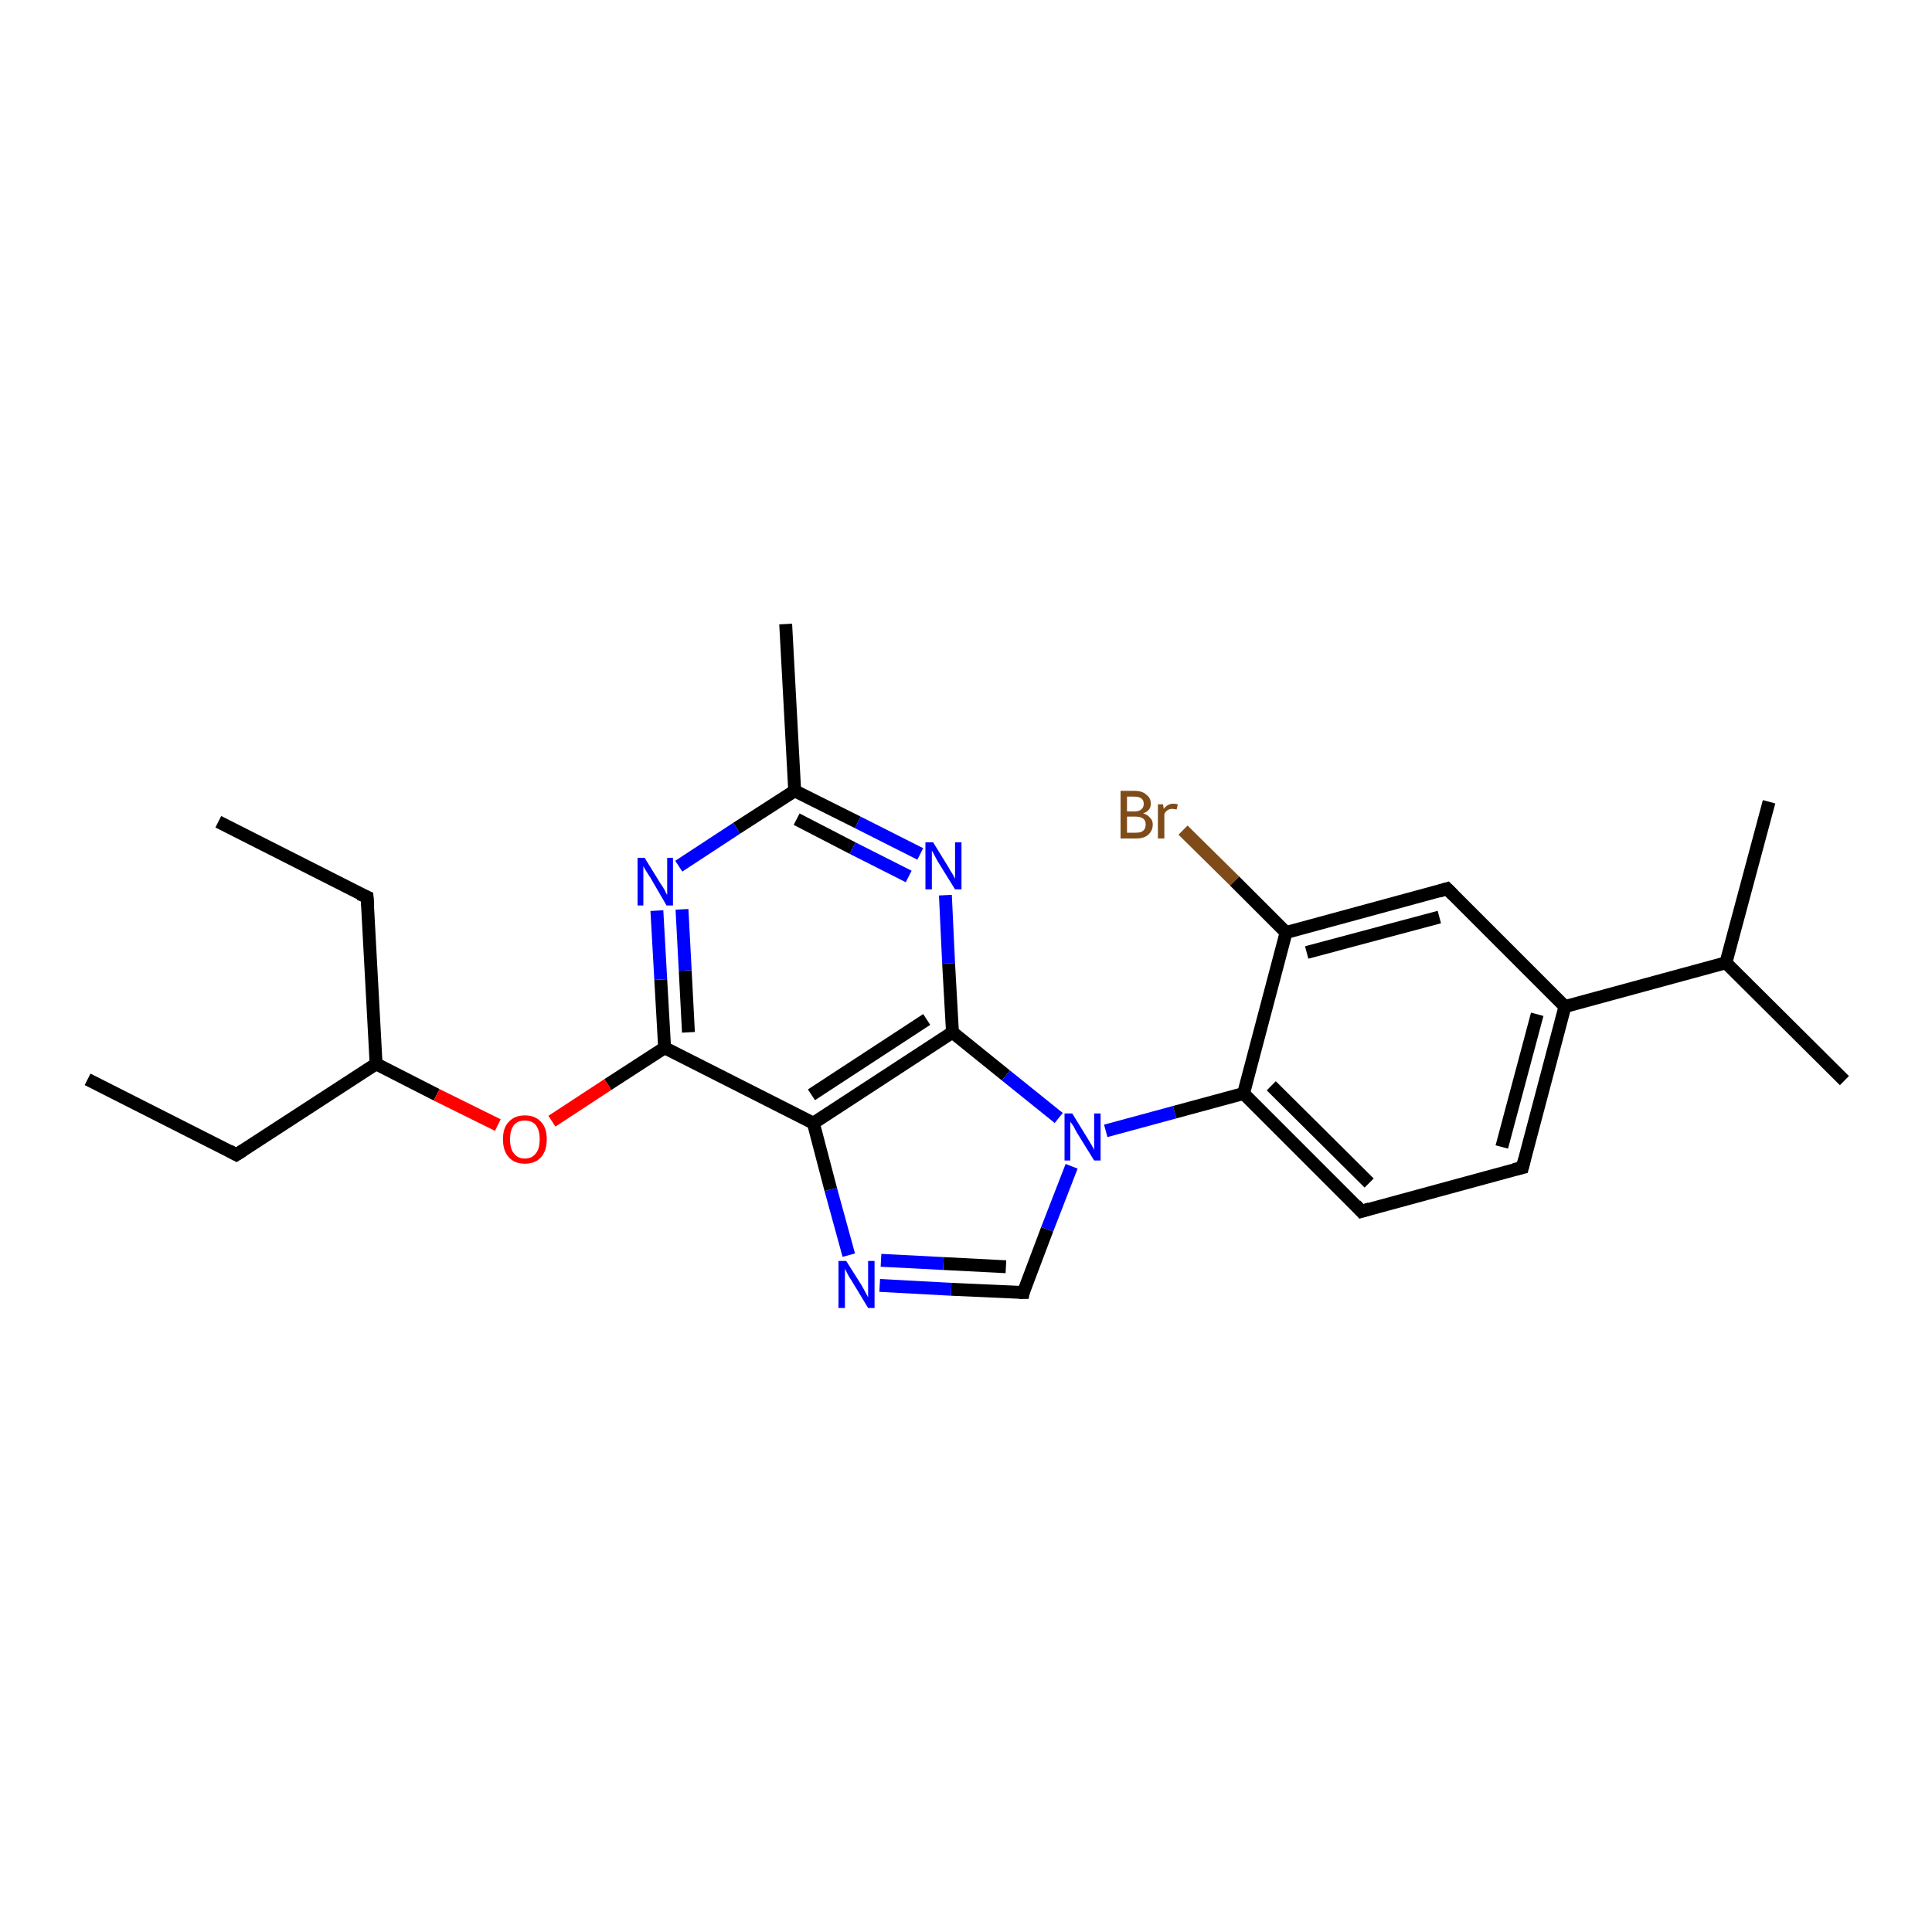 <?xml version='1.0' encoding='iso-8859-1'?>
<svg version='1.1' baseProfile='full'
              xmlns='http://www.w3.org/2000/svg'
                      xmlns:rdkit='http://www.rdkit.org/xml'
                      xmlns:xlink='http://www.w3.org/1999/xlink'
                  xml:space='preserve'
width='300px' height='300px' viewBox='0 0 300 300'>
<!-- END OF HEADER -->
<rect style='opacity:1.0;fill:#FFFFFF;stroke:none' width='300.0' height='300.0' x='0.0' y='0.0'> </rect>
<path class='bond-0 atom-0 atom-1' d='M 13.6,167.6 L 36.7,179.3' style='fill:none;fill-rule:evenodd;stroke:#000000;stroke-width:2.0px;stroke-linecap:butt;stroke-linejoin:miter;stroke-opacity:1' />
<path class='bond-1 atom-1 atom-2' d='M 36.7,179.3 L 58.4,165.2' style='fill:none;fill-rule:evenodd;stroke:#000000;stroke-width:2.0px;stroke-linecap:butt;stroke-linejoin:miter;stroke-opacity:1' />
<path class='bond-2 atom-2 atom-3' d='M 58.4,165.2 L 57.0,139.3' style='fill:none;fill-rule:evenodd;stroke:#000000;stroke-width:2.0px;stroke-linecap:butt;stroke-linejoin:miter;stroke-opacity:1' />
<path class='bond-3 atom-3 atom-4' d='M 57.0,139.3 L 33.9,127.6' style='fill:none;fill-rule:evenodd;stroke:#000000;stroke-width:2.0px;stroke-linecap:butt;stroke-linejoin:miter;stroke-opacity:1' />
<path class='bond-4 atom-2 atom-5' d='M 58.4,165.2 L 67.8,170.0' style='fill:none;fill-rule:evenodd;stroke:#000000;stroke-width:2.0px;stroke-linecap:butt;stroke-linejoin:miter;stroke-opacity:1' />
<path class='bond-4 atom-2 atom-5' d='M 67.8,170.0 L 77.3,174.7' style='fill:none;fill-rule:evenodd;stroke:#FF0000;stroke-width:2.0px;stroke-linecap:butt;stroke-linejoin:miter;stroke-opacity:1' />
<path class='bond-5 atom-5 atom-6' d='M 85.7,174.1 L 94.4,168.4' style='fill:none;fill-rule:evenodd;stroke:#FF0000;stroke-width:2.0px;stroke-linecap:butt;stroke-linejoin:miter;stroke-opacity:1' />
<path class='bond-5 atom-5 atom-6' d='M 94.4,168.4 L 103.2,162.7' style='fill:none;fill-rule:evenodd;stroke:#000000;stroke-width:2.0px;stroke-linecap:butt;stroke-linejoin:miter;stroke-opacity:1' />
<path class='bond-6 atom-6 atom-7' d='M 103.2,162.7 L 102.6,152.1' style='fill:none;fill-rule:evenodd;stroke:#000000;stroke-width:2.0px;stroke-linecap:butt;stroke-linejoin:miter;stroke-opacity:1' />
<path class='bond-6 atom-6 atom-7' d='M 102.6,152.1 L 102.0,141.4' style='fill:none;fill-rule:evenodd;stroke:#0000FF;stroke-width:2.0px;stroke-linecap:butt;stroke-linejoin:miter;stroke-opacity:1' />
<path class='bond-6 atom-6 atom-7' d='M 106.9,160.3 L 106.4,150.7' style='fill:none;fill-rule:evenodd;stroke:#000000;stroke-width:2.0px;stroke-linecap:butt;stroke-linejoin:miter;stroke-opacity:1' />
<path class='bond-6 atom-6 atom-7' d='M 106.4,150.7 L 105.9,141.2' style='fill:none;fill-rule:evenodd;stroke:#0000FF;stroke-width:2.0px;stroke-linecap:butt;stroke-linejoin:miter;stroke-opacity:1' />
<path class='bond-7 atom-7 atom-8' d='M 105.4,134.5 L 114.4,128.6' style='fill:none;fill-rule:evenodd;stroke:#0000FF;stroke-width:2.0px;stroke-linecap:butt;stroke-linejoin:miter;stroke-opacity:1' />
<path class='bond-7 atom-7 atom-8' d='M 114.4,128.6 L 123.4,122.8' style='fill:none;fill-rule:evenodd;stroke:#000000;stroke-width:2.0px;stroke-linecap:butt;stroke-linejoin:miter;stroke-opacity:1' />
<path class='bond-8 atom-8 atom-9' d='M 123.4,122.8 L 122.0,96.9' style='fill:none;fill-rule:evenodd;stroke:#000000;stroke-width:2.0px;stroke-linecap:butt;stroke-linejoin:miter;stroke-opacity:1' />
<path class='bond-9 atom-8 atom-10' d='M 123.4,122.8 L 133.2,127.7' style='fill:none;fill-rule:evenodd;stroke:#000000;stroke-width:2.0px;stroke-linecap:butt;stroke-linejoin:miter;stroke-opacity:1' />
<path class='bond-9 atom-8 atom-10' d='M 133.2,127.7 L 142.9,132.6' style='fill:none;fill-rule:evenodd;stroke:#0000FF;stroke-width:2.0px;stroke-linecap:butt;stroke-linejoin:miter;stroke-opacity:1' />
<path class='bond-9 atom-8 atom-10' d='M 123.7,127.2 L 132.4,131.7' style='fill:none;fill-rule:evenodd;stroke:#000000;stroke-width:2.0px;stroke-linecap:butt;stroke-linejoin:miter;stroke-opacity:1' />
<path class='bond-9 atom-8 atom-10' d='M 132.4,131.7 L 141.1,136.1' style='fill:none;fill-rule:evenodd;stroke:#0000FF;stroke-width:2.0px;stroke-linecap:butt;stroke-linejoin:miter;stroke-opacity:1' />
<path class='bond-10 atom-10 atom-11' d='M 146.8,139.0 L 147.3,149.6' style='fill:none;fill-rule:evenodd;stroke:#0000FF;stroke-width:2.0px;stroke-linecap:butt;stroke-linejoin:miter;stroke-opacity:1' />
<path class='bond-10 atom-10 atom-11' d='M 147.3,149.6 L 147.9,160.3' style='fill:none;fill-rule:evenodd;stroke:#000000;stroke-width:2.0px;stroke-linecap:butt;stroke-linejoin:miter;stroke-opacity:1' />
<path class='bond-11 atom-11 atom-12' d='M 147.9,160.3 L 156.2,167.0' style='fill:none;fill-rule:evenodd;stroke:#000000;stroke-width:2.0px;stroke-linecap:butt;stroke-linejoin:miter;stroke-opacity:1' />
<path class='bond-11 atom-11 atom-12' d='M 156.2,167.0 L 164.4,173.6' style='fill:none;fill-rule:evenodd;stroke:#0000FF;stroke-width:2.0px;stroke-linecap:butt;stroke-linejoin:miter;stroke-opacity:1' />
<path class='bond-12 atom-12 atom-13' d='M 166.4,181.1 L 162.6,190.9' style='fill:none;fill-rule:evenodd;stroke:#0000FF;stroke-width:2.0px;stroke-linecap:butt;stroke-linejoin:miter;stroke-opacity:1' />
<path class='bond-12 atom-12 atom-13' d='M 162.6,190.9 L 158.9,200.7' style='fill:none;fill-rule:evenodd;stroke:#000000;stroke-width:2.0px;stroke-linecap:butt;stroke-linejoin:miter;stroke-opacity:1' />
<path class='bond-13 atom-13 atom-14' d='M 158.9,200.7 L 147.7,200.2' style='fill:none;fill-rule:evenodd;stroke:#000000;stroke-width:2.0px;stroke-linecap:butt;stroke-linejoin:miter;stroke-opacity:1' />
<path class='bond-13 atom-13 atom-14' d='M 147.7,200.2 L 136.6,199.6' style='fill:none;fill-rule:evenodd;stroke:#0000FF;stroke-width:2.0px;stroke-linecap:butt;stroke-linejoin:miter;stroke-opacity:1' />
<path class='bond-13 atom-13 atom-14' d='M 156.2,196.7 L 146.5,196.2' style='fill:none;fill-rule:evenodd;stroke:#000000;stroke-width:2.0px;stroke-linecap:butt;stroke-linejoin:miter;stroke-opacity:1' />
<path class='bond-13 atom-13 atom-14' d='M 146.5,196.2 L 136.8,195.7' style='fill:none;fill-rule:evenodd;stroke:#0000FF;stroke-width:2.0px;stroke-linecap:butt;stroke-linejoin:miter;stroke-opacity:1' />
<path class='bond-14 atom-14 atom-15' d='M 131.8,194.9 L 129.0,184.7' style='fill:none;fill-rule:evenodd;stroke:#0000FF;stroke-width:2.0px;stroke-linecap:butt;stroke-linejoin:miter;stroke-opacity:1' />
<path class='bond-14 atom-14 atom-15' d='M 129.0,184.7 L 126.3,174.4' style='fill:none;fill-rule:evenodd;stroke:#000000;stroke-width:2.0px;stroke-linecap:butt;stroke-linejoin:miter;stroke-opacity:1' />
<path class='bond-15 atom-12 atom-16' d='M 171.7,175.6 L 182.4,172.7' style='fill:none;fill-rule:evenodd;stroke:#0000FF;stroke-width:2.0px;stroke-linecap:butt;stroke-linejoin:miter;stroke-opacity:1' />
<path class='bond-15 atom-12 atom-16' d='M 182.4,172.7 L 193.1,169.8' style='fill:none;fill-rule:evenodd;stroke:#000000;stroke-width:2.0px;stroke-linecap:butt;stroke-linejoin:miter;stroke-opacity:1' />
<path class='bond-16 atom-16 atom-17' d='M 193.1,169.8 L 211.4,188.1' style='fill:none;fill-rule:evenodd;stroke:#000000;stroke-width:2.0px;stroke-linecap:butt;stroke-linejoin:miter;stroke-opacity:1' />
<path class='bond-16 atom-16 atom-17' d='M 197.4,168.6 L 212.6,183.7' style='fill:none;fill-rule:evenodd;stroke:#000000;stroke-width:2.0px;stroke-linecap:butt;stroke-linejoin:miter;stroke-opacity:1' />
<path class='bond-17 atom-17 atom-18' d='M 211.4,188.1 L 236.4,181.3' style='fill:none;fill-rule:evenodd;stroke:#000000;stroke-width:2.0px;stroke-linecap:butt;stroke-linejoin:miter;stroke-opacity:1' />
<path class='bond-18 atom-18 atom-19' d='M 236.4,181.3 L 243.0,156.3' style='fill:none;fill-rule:evenodd;stroke:#000000;stroke-width:2.0px;stroke-linecap:butt;stroke-linejoin:miter;stroke-opacity:1' />
<path class='bond-18 atom-18 atom-19' d='M 233.2,178.1 L 238.7,157.5' style='fill:none;fill-rule:evenodd;stroke:#000000;stroke-width:2.0px;stroke-linecap:butt;stroke-linejoin:miter;stroke-opacity:1' />
<path class='bond-19 atom-19 atom-20' d='M 243.0,156.3 L 224.7,138.0' style='fill:none;fill-rule:evenodd;stroke:#000000;stroke-width:2.0px;stroke-linecap:butt;stroke-linejoin:miter;stroke-opacity:1' />
<path class='bond-20 atom-20 atom-21' d='M 224.7,138.0 L 199.7,144.8' style='fill:none;fill-rule:evenodd;stroke:#000000;stroke-width:2.0px;stroke-linecap:butt;stroke-linejoin:miter;stroke-opacity:1' />
<path class='bond-20 atom-20 atom-21' d='M 223.5,142.4 L 202.9,147.9' style='fill:none;fill-rule:evenodd;stroke:#000000;stroke-width:2.0px;stroke-linecap:butt;stroke-linejoin:miter;stroke-opacity:1' />
<path class='bond-21 atom-21 atom-22' d='M 199.7,144.8 L 191.7,136.8' style='fill:none;fill-rule:evenodd;stroke:#000000;stroke-width:2.0px;stroke-linecap:butt;stroke-linejoin:miter;stroke-opacity:1' />
<path class='bond-21 atom-21 atom-22' d='M 191.7,136.8 L 183.7,128.9' style='fill:none;fill-rule:evenodd;stroke:#7F4C19;stroke-width:2.0px;stroke-linecap:butt;stroke-linejoin:miter;stroke-opacity:1' />
<path class='bond-22 atom-19 atom-23' d='M 243.0,156.3 L 268.0,149.5' style='fill:none;fill-rule:evenodd;stroke:#000000;stroke-width:2.0px;stroke-linecap:butt;stroke-linejoin:miter;stroke-opacity:1' />
<path class='bond-23 atom-23 atom-24' d='M 268.0,149.5 L 286.4,167.8' style='fill:none;fill-rule:evenodd;stroke:#000000;stroke-width:2.0px;stroke-linecap:butt;stroke-linejoin:miter;stroke-opacity:1' />
<path class='bond-24 atom-23 atom-25' d='M 268.0,149.5 L 274.7,124.5' style='fill:none;fill-rule:evenodd;stroke:#000000;stroke-width:2.0px;stroke-linecap:butt;stroke-linejoin:miter;stroke-opacity:1' />
<path class='bond-25 atom-15 atom-6' d='M 126.3,174.4 L 103.2,162.7' style='fill:none;fill-rule:evenodd;stroke:#000000;stroke-width:2.0px;stroke-linecap:butt;stroke-linejoin:miter;stroke-opacity:1' />
<path class='bond-26 atom-21 atom-16' d='M 199.7,144.8 L 193.1,169.8' style='fill:none;fill-rule:evenodd;stroke:#000000;stroke-width:2.0px;stroke-linecap:butt;stroke-linejoin:miter;stroke-opacity:1' />
<path class='bond-27 atom-15 atom-11' d='M 126.3,174.4 L 147.9,160.3' style='fill:none;fill-rule:evenodd;stroke:#000000;stroke-width:2.0px;stroke-linecap:butt;stroke-linejoin:miter;stroke-opacity:1' />
<path class='bond-27 atom-15 atom-11' d='M 126.0,170.0 L 143.9,158.3' style='fill:none;fill-rule:evenodd;stroke:#000000;stroke-width:2.0px;stroke-linecap:butt;stroke-linejoin:miter;stroke-opacity:1' />
<path d='M 35.6,178.7 L 36.7,179.3 L 37.8,178.6' style='fill:none;stroke:#000000;stroke-width:2.0px;stroke-linecap:butt;stroke-linejoin:miter;stroke-opacity:1;' />
<path d='M 57.1,140.6 L 57.0,139.3 L 55.8,138.8' style='fill:none;stroke:#000000;stroke-width:2.0px;stroke-linecap:butt;stroke-linejoin:miter;stroke-opacity:1;' />
<path d='M 159.0,200.2 L 158.9,200.7 L 158.3,200.7' style='fill:none;stroke:#000000;stroke-width:2.0px;stroke-linecap:butt;stroke-linejoin:miter;stroke-opacity:1;' />
<path d='M 210.5,187.1 L 211.4,188.1 L 212.7,187.7' style='fill:none;stroke:#000000;stroke-width:2.0px;stroke-linecap:butt;stroke-linejoin:miter;stroke-opacity:1;' />
<path d='M 235.1,181.6 L 236.4,181.3 L 236.7,180.1' style='fill:none;stroke:#000000;stroke-width:2.0px;stroke-linecap:butt;stroke-linejoin:miter;stroke-opacity:1;' />
<path d='M 225.6,138.9 L 224.7,138.0 L 223.4,138.4' style='fill:none;stroke:#000000;stroke-width:2.0px;stroke-linecap:butt;stroke-linejoin:miter;stroke-opacity:1;' />
<path class='atom-5' d='M 78.1 176.9
Q 78.1 175.1, 79.0 174.2
Q 79.9 173.2, 81.5 173.2
Q 83.1 173.2, 84.0 174.2
Q 84.9 175.1, 84.9 176.9
Q 84.9 178.7, 84.0 179.7
Q 83.1 180.7, 81.5 180.7
Q 79.9 180.7, 79.0 179.7
Q 78.1 178.7, 78.1 176.9
M 81.5 179.9
Q 82.6 179.9, 83.2 179.1
Q 83.8 178.4, 83.8 176.9
Q 83.8 175.5, 83.2 174.7
Q 82.6 174.0, 81.5 174.0
Q 80.4 174.0, 79.8 174.7
Q 79.2 175.5, 79.2 176.9
Q 79.2 178.4, 79.8 179.1
Q 80.4 179.9, 81.5 179.9
' fill='#FF0000'/>
<path class='atom-7' d='M 100.1 133.2
L 102.5 137.1
Q 102.8 137.5, 103.2 138.2
Q 103.5 138.9, 103.6 138.9
L 103.6 133.2
L 104.5 133.2
L 104.5 140.6
L 103.5 140.6
L 101.0 136.3
Q 100.7 135.8, 100.3 135.2
Q 100.0 134.7, 99.9 134.5
L 99.9 140.6
L 99.0 140.6
L 99.0 133.2
L 100.1 133.2
' fill='#0000FF'/>
<path class='atom-10' d='M 144.9 130.8
L 147.3 134.7
Q 147.5 135.1, 147.9 135.7
Q 148.3 136.4, 148.3 136.5
L 148.3 130.8
L 149.3 130.8
L 149.3 138.1
L 148.3 138.1
L 145.7 133.9
Q 145.4 133.4, 145.1 132.8
Q 144.8 132.2, 144.7 132.1
L 144.7 138.1
L 143.7 138.1
L 143.7 130.8
L 144.9 130.8
' fill='#0000FF'/>
<path class='atom-12' d='M 166.5 172.9
L 168.9 176.8
Q 169.1 177.1, 169.5 177.8
Q 169.9 178.5, 169.9 178.6
L 169.9 172.9
L 170.9 172.9
L 170.9 180.2
L 169.9 180.2
L 167.3 176.0
Q 167.0 175.5, 166.7 174.9
Q 166.3 174.3, 166.2 174.2
L 166.2 180.2
L 165.3 180.2
L 165.3 172.9
L 166.5 172.9
' fill='#0000FF'/>
<path class='atom-14' d='M 131.4 195.8
L 133.8 199.6
Q 134.0 200.0, 134.4 200.7
Q 134.8 201.4, 134.8 201.5
L 134.8 195.8
L 135.8 195.8
L 135.8 203.1
L 134.8 203.1
L 132.2 198.8
Q 131.9 198.4, 131.6 197.8
Q 131.3 197.2, 131.2 197.0
L 131.2 203.1
L 130.2 203.1
L 130.2 195.8
L 131.4 195.8
' fill='#0000FF'/>
<path class='atom-22' d='M 177.5 126.3
Q 178.2 126.5, 178.6 127.0
Q 179.0 127.4, 179.0 128.0
Q 179.0 129.0, 178.3 129.6
Q 177.7 130.2, 176.4 130.2
L 174.0 130.2
L 174.0 122.8
L 176.1 122.8
Q 177.4 122.8, 178.0 123.4
Q 178.7 123.9, 178.7 124.8
Q 178.7 125.9, 177.5 126.3
M 175.0 123.7
L 175.0 126.0
L 176.1 126.0
Q 176.9 126.0, 177.2 125.7
Q 177.6 125.4, 177.6 124.8
Q 177.6 123.7, 176.1 123.7
L 175.0 123.7
M 176.4 129.3
Q 177.2 129.3, 177.5 129.0
Q 177.9 128.7, 177.9 128.0
Q 177.9 127.4, 177.5 127.1
Q 177.1 126.8, 176.3 126.8
L 175.0 126.8
L 175.0 129.3
L 176.4 129.3
' fill='#7F4C19'/>
<path class='atom-22' d='M 180.6 124.9
L 180.7 125.6
Q 181.3 124.8, 182.2 124.8
Q 182.5 124.8, 182.9 124.9
L 182.7 125.7
Q 182.3 125.6, 182.0 125.6
Q 181.6 125.6, 181.3 125.8
Q 181.0 126.0, 180.8 126.4
L 180.8 130.2
L 179.8 130.2
L 179.8 124.9
L 180.6 124.9
' fill='#7F4C19'/>
</svg>
